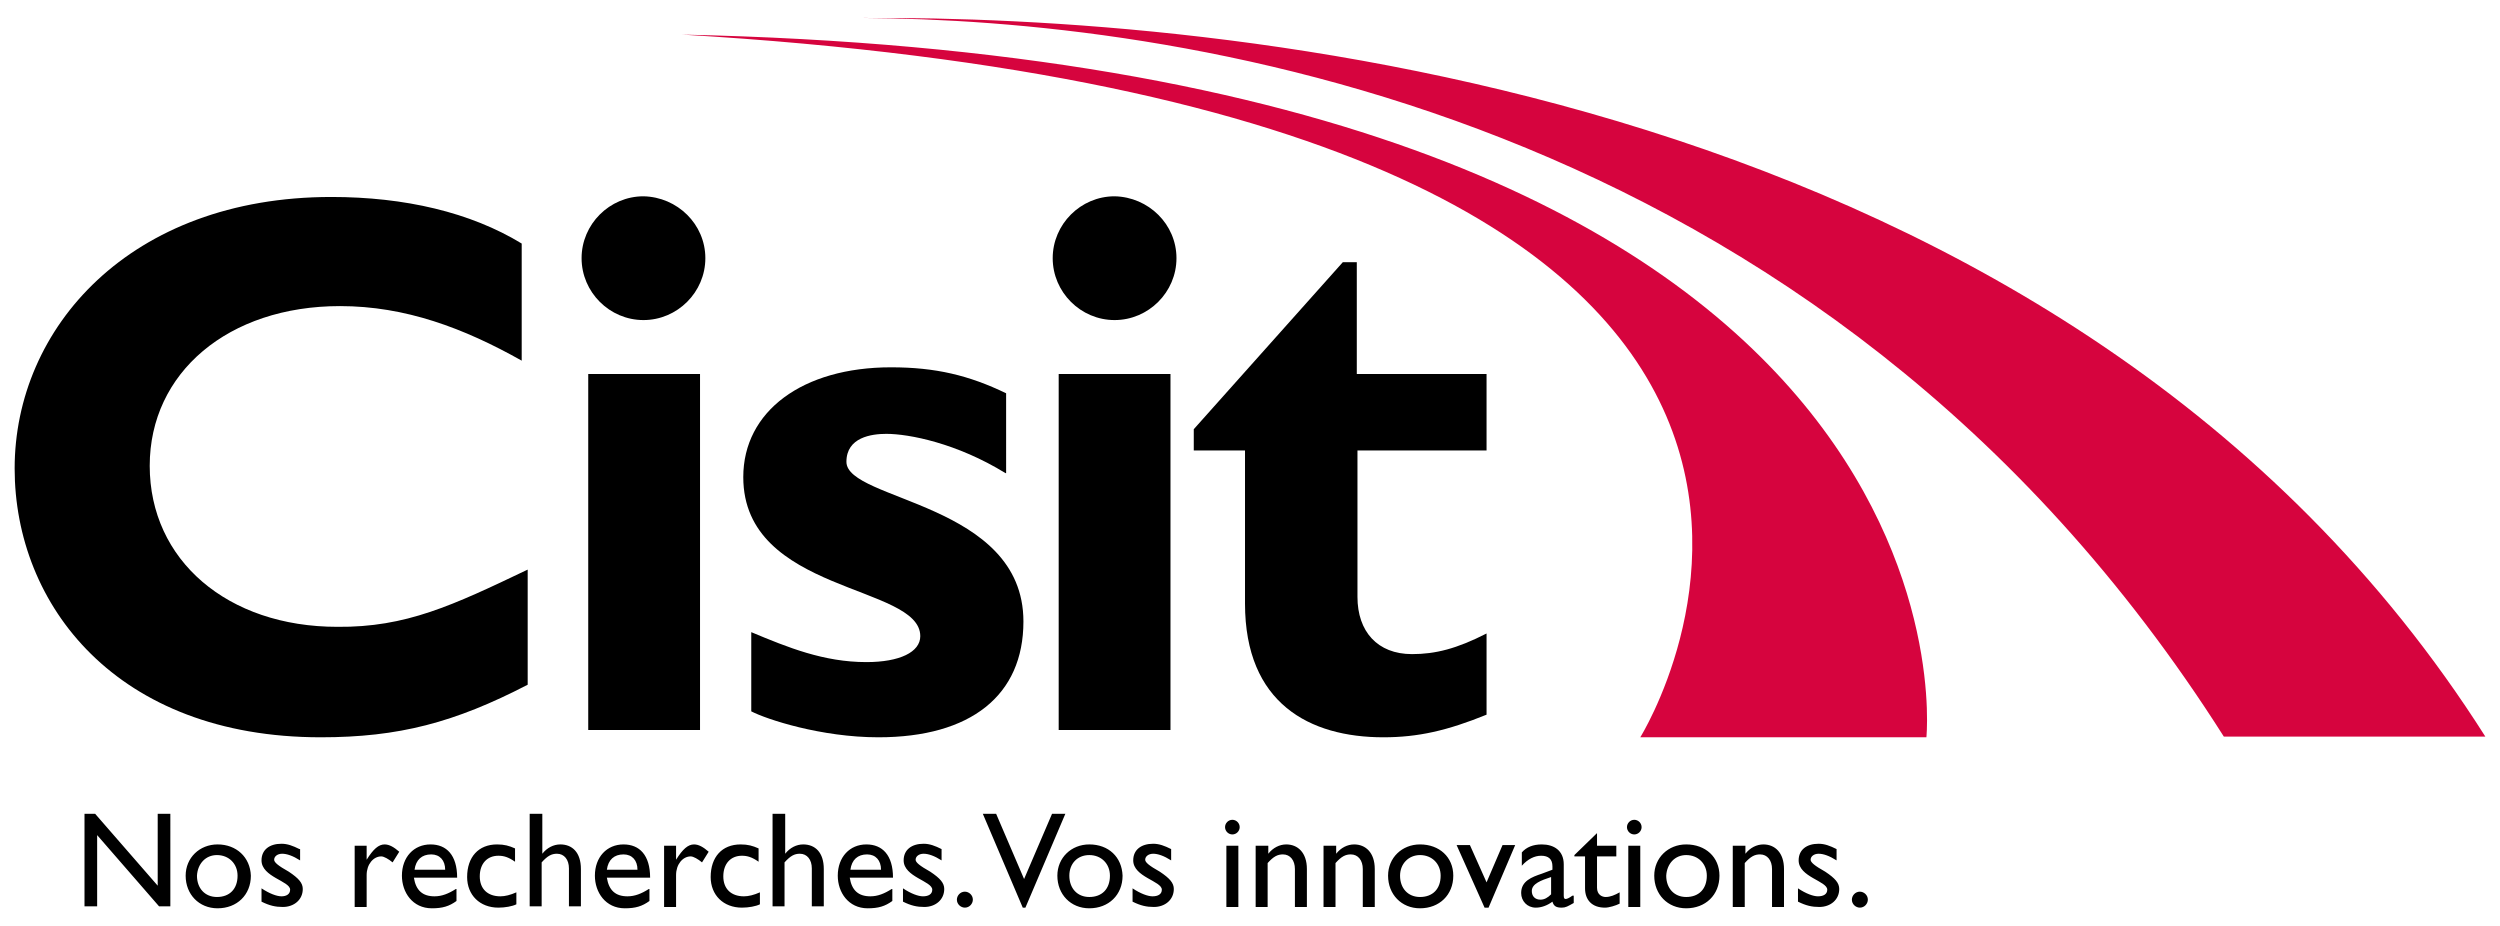 <?xml version="1.0" encoding="utf-8"?>
<!-- Generator: Adobe Illustrator 19.1.0, SVG Export Plug-In . SVG Version: 6.00 Build 0)  -->
<svg version="1.1" id="Calque_1" xmlns="http://www.w3.org/2000/svg" xmlns:xlink="http://www.w3.org/1999/xlink" x="0px" y="0px"
	 width="375.7px" height="139.1px" viewBox="0 0 375.7 139.1" style="enable-background:new 0 0 375.7 139.1;" xml:space="preserve"
	>
<style type="text/css">
	.st0{fill:#D6043E;}
</style>
<g>
	<path class="st0" d="M102.5,5.2c202.4,12,144,105.6,144,105.6h43C289.5,110.7,300,9.4,102.5,5.2 M373.5,110.7
		C310.9,12,181.3,2.4,129.8,2.7c44.4,0.3,143.5,12,204.4,108H373.5z"/>
	<path d="M79.3,102.9c-11,5.7-19.4,7.9-31.1,7.9c-30.7,0-46-19.9-46-40.4c0-21.1,17.3-40.8,47.6-40.8c11,0,20.9,2.3,28.6,7v17.6
		C69.7,49.3,60.9,46,51.1,46c-16.8,0-28.6,10-28.6,24c0,14.2,11.7,24.2,28.2,24.2C61,94.3,68,91,79.3,85.6V102.9z"/>
	<path d="M105.2,109.7H88.4V56.2h16.8V109.7z M106,38.8c0,5.1-4.2,9.3-9.3,9.3c-5.1,0-9.3-4.2-9.3-9.3c0-5.1,4.2-9.3,9.3-9.3
		C101.8,29.6,106,33.7,106,38.8"/>
	<path d="M151.1,71.1c-7.3-4.5-14.5-5.9-17.9-5.9c-2.2,0-6,0.5-6,4.2c0,5.9,26.6,6.1,26.6,24c0,11.1-7.9,17.4-21.8,17.4
		c-8.6,0-16.8-2.7-19.1-3.9V95c5.5,2.3,10.9,4.5,17.3,4.5c5,0,8.1-1.5,8.1-3.9c0-7.8-26.6-6.4-26.6-23.9c0-9.9,8.9-16.5,22.2-16.5
		c6.7,0,11.7,1.2,17.3,3.9V71.1z"/>
	<path d="M175.9,109.7h-16.8V56.2h16.8V109.7z M176.8,38.8c0,5.1-4.2,9.3-9.3,9.3c-5.1,0-9.3-4.2-9.3-9.3c0-5.1,4.2-9.3,9.3-9.3
		C172.6,29.6,176.8,33.7,176.8,38.8"/>
	<path d="M223.5,67.7H204v22c0,5.2,3,8.6,8.2,8.6c3.5,0,6.7-0.8,11.2-3.1v12.2c-5.9,2.4-10.3,3.4-15.5,3.4
		c-11.1,0-20.8-5.1-20.8-20.1v-23h-7.7v-3.2l22.4-25.1h2.1v16.8h19.5V67.7z"/>
	<path d="M279.5,134c-0.7,0-1.2,0.6-1.2,1.2c0,0.7,0.6,1.2,1.2,1.2c0.7,0,1.2-0.6,1.2-1.2C280.7,134.5,280.1,134,279.5,134
		 M276,127.6c-1-0.5-1.8-0.8-2.7-0.8c-1.8,0-3,0.9-3,2.5c0,2.5,4.3,3.1,4.3,4.4c0,0.7-0.6,1-1.4,1c-0.7,0-1.8-0.4-3-1.2v2
		c1.2,0.6,2.1,0.8,3.2,0.8c1.7,0,3-1.1,3-2.7c0-0.9-0.6-1.6-2.1-2.6c-1.6-0.9-2.2-1.4-2.2-1.8c0-0.5,0.5-0.9,1.2-0.9
		c0.7,0,1.6,0.3,2.7,1V127.6z M262.2,127.1h-1.8v9.2h1.8v-6.6c0.9-1,1.5-1.3,2.3-1.3c1.1,0,1.8,0.9,1.8,2.2v5.7h1.8v-5.7
		c0-2.5-1.4-3.7-3.1-3.7c-1,0-2,0.5-2.7,1.4h0V127.1z M253.4,128.5c1.8,0,3.1,1.3,3.1,3.1c0,2-1.2,3.2-3.1,3.2c-1.8,0-3-1.3-3-3.2
		C250.5,129.8,251.7,128.5,253.4,128.5 M253.4,126.9c-2.7,0-4.8,2-4.8,4.7c0,2.8,2,4.9,4.8,4.9c2.9,0,5-2,5-4.9
		C258.4,128.8,256.3,126.9,253.4,126.9 M246.7,124.3c0-0.6-0.5-1.1-1.1-1.1c-0.6,0-1.1,0.5-1.1,1.1c0,0.6,0.5,1.1,1.1,1.1
		C246.2,125.4,246.7,124.9,246.7,124.3 M246.5,127.1h-1.8v9.2h1.8V127.1z M240,125.2l-3.4,3.3v0.2h1.6v4.8c0,1.7,1,2.9,3,2.9
		c0.6,0,1.6-0.3,2.2-0.6v-1.7c-0.7,0.4-1.4,0.7-2.1,0.7c-0.5,0-1.3-0.3-1.3-1.4v-4.7h2.9v-1.6H240V125.2z M233.1,134.4
		c-0.5,0.5-1,0.8-1.6,0.8c-0.8,0-1.3-0.5-1.3-1.3c0-1.1,1.4-1.6,2.9-2.1V134.4z M236.3,134.6c-0.4,0.3-0.8,0.5-1,0.5
		c-0.2,0-0.3-0.1-0.3-0.5v-4.7c0-2.1-1.5-3-3.3-3c-1.3,0-2.3,0.4-3,1.2v2c0.9-1,1.9-1.5,2.9-1.5c1.1,0,1.7,0.5,1.7,1.6v0.5l-1.6,0.6
		c-1.5,0.5-3.1,1.1-3.1,2.9c0,1.2,0.9,2.2,2.2,2.2c0.8,0,1.7-0.3,2.5-0.9c0.2,0.7,0.6,0.9,1.4,0.9c0.6,0,0.9-0.2,1.8-0.7V134.6z
		 M223.1,136.4h0.6l4-9.4h-1.9l-2.4,5.6l-2.5-5.6h-2L223.1,136.4z M213.4,128.5c1.8,0,3.1,1.3,3.1,3.1c0,2-1.2,3.2-3.1,3.2
		c-1.8,0-3-1.3-3-3.2C210.4,129.8,211.7,128.5,213.4,128.5 M213.4,126.9c-2.7,0-4.8,2-4.8,4.7c0,2.8,2,4.9,4.8,4.9c2.9,0,5-2,5-4.9
		C218.4,128.8,216.3,126.9,213.4,126.9 M200.7,127.1h-1.8v9.2h1.8v-6.6c0.9-1,1.5-1.3,2.3-1.3c1.1,0,1.8,0.9,1.8,2.2v5.7h1.8v-5.7
		c0-2.5-1.4-3.7-3.1-3.7c-1,0-2,0.5-2.7,1.4h0V127.1z M190.5,127.1h-1.8v9.2h1.8v-6.6c0.9-1,1.5-1.3,2.3-1.3c1.1,0,1.8,0.9,1.8,2.2
		v5.7h1.8v-5.7c0-2.5-1.4-3.7-3.1-3.7c-1,0-2,0.5-2.7,1.4h0V127.1z M186.3,124.3c0-0.6-0.5-1.1-1.1-1.1s-1.1,0.5-1.1,1.1
		c0,0.6,0.5,1.1,1.1,1.1S186.3,124.9,186.3,124.3 M186.1,127.1h-1.8v9.2h1.8V127.1z M176,127.6c-1-0.5-1.8-0.8-2.7-0.8
		c-1.8,0-3,0.9-3,2.5c0,2.5,4.3,3.1,4.3,4.4c0,0.7-0.6,1-1.4,1c-0.7,0-1.8-0.4-3-1.2v2c1.2,0.6,2.1,0.8,3.2,0.8c1.7,0,3-1.1,3-2.7
		c0-0.9-0.6-1.6-2.1-2.6c-1.6-0.9-2.2-1.4-2.2-1.8c0-0.5,0.5-0.9,1.2-0.9c0.7,0,1.6,0.3,2.7,1V127.6z M163.7,128.5
		c1.8,0,3.1,1.3,3.1,3.1c0,2-1.2,3.2-3.1,3.2c-1.8,0-3-1.3-3-3.2C160.7,129.8,161.9,128.5,163.7,128.5 M163.7,126.9
		c-2.7,0-4.8,2-4.8,4.7c0,2.8,2,4.9,4.8,4.9c2.9,0,5-2,5-4.9C168.6,128.8,166.6,126.9,163.7,126.9 M160.1,122.3h-2l-4.2,9.8
		l-4.2-9.8h-2l6,14.1h0.4L160.1,122.3z M145,134c-0.7,0-1.2,0.6-1.2,1.2c0,0.7,0.6,1.2,1.2,1.2c0.7,0,1.2-0.6,1.2-1.2
		C146.2,134.5,145.6,134,145,134 M141.5,127.6c-1-0.5-1.8-0.8-2.7-0.8c-1.8,0-3,0.9-3,2.5c0,2.5,4.3,3.1,4.3,4.4c0,0.7-0.6,1-1.4,1
		c-0.7,0-1.8-0.4-3-1.2v2c1.2,0.6,2.1,0.8,3.2,0.8c1.7,0,3-1.1,3-2.7c0-0.9-0.6-1.6-2.1-2.6c-1.6-0.9-2.2-1.4-2.2-1.8
		c0-0.5,0.5-0.9,1.2-0.9c0.7,0,1.6,0.3,2.7,1V127.6z M127.8,130.7c0.2-1.5,1.1-2.3,2.5-2.3c1.3,0,2.1,0.9,2.1,2.3H127.8z M134,133.6
		c-1.1,0.7-2.1,1.1-3.2,1.1c-1.8,0-2.8-0.9-3.1-2.8h6.5c0-3.4-1.6-5-4-5c-2.5,0-4.3,1.9-4.3,4.7c0,2.5,1.6,4.9,4.5,4.9
		c1.6,0,2.6-0.3,3.7-1.1V133.6z M117.9,122.3h-1.8v13.9h1.8v-6.6c0.9-1,1.5-1.3,2.3-1.3c1.1,0,1.8,0.9,1.8,2.2v5.7h1.8v-5.6
		c0-2.5-1.3-3.7-3.1-3.7c-1,0-2,0.5-2.7,1.4h0V122.3z M114,127.5c-0.9-0.4-1.6-0.6-2.7-0.6c-2.8,0-4.5,1.9-4.5,4.9
		c0,2.7,1.9,4.6,4.7,4.6c1,0,2.1-0.2,2.7-0.5v-1.8c-0.9,0.4-1.7,0.6-2.4,0.6c-1.9,0-3.1-1.1-3.1-3c0-1.9,1.1-3.1,2.8-3.1
		c0.8,0,1.5,0.2,2.5,0.9V127.5z M99.8,127.1v9.2h1.8v-4.8c0-1.6,1-2.8,2.2-2.8c0.4,0,1.1,0.4,1.7,0.9l1-1.6
		c-0.8-0.7-1.5-1.1-2.2-1.1c-0.9,0-1.7,0.7-2.7,2.3h0v-2.1H99.8z M91.2,130.7c0.2-1.5,1.1-2.3,2.5-2.3c1.3,0,2.1,0.9,2.1,2.3H91.2z
		 M97.5,133.6c-1.1,0.7-2.1,1.1-3.2,1.1c-1.8,0-2.8-0.9-3.1-2.8h6.5c0-3.4-1.6-5-4-5c-2.5,0-4.3,1.9-4.3,4.7c0,2.5,1.6,4.9,4.5,4.9
		c1.6,0,2.6-0.3,3.7-1.1V133.6z M81.4,122.3h-1.8v13.9h1.8v-6.6c0.9-1,1.5-1.3,2.3-1.3c1.1,0,1.8,0.9,1.8,2.2v5.7h1.8v-5.6
		c0-2.5-1.3-3.7-3.1-3.7c-1,0-2,0.5-2.7,1.4h0V122.3z M77.4,127.5c-0.9-0.4-1.6-0.6-2.7-0.6c-2.8,0-4.5,1.9-4.5,4.9
		c0,2.7,1.9,4.6,4.7,4.6c1,0,2.1-0.2,2.7-0.5v-1.8c-0.9,0.4-1.7,0.6-2.4,0.6c-1.9,0-3.1-1.1-3.1-3c0-1.9,1.1-3.1,2.8-3.1
		c0.8,0,1.5,0.2,2.5,0.9V127.5z M62.3,130.7c0.2-1.5,1.1-2.3,2.5-2.3c1.3,0,2.1,0.9,2.1,2.3H62.3z M68.5,133.6
		c-1.1,0.7-2.1,1.1-3.2,1.1c-1.8,0-2.8-0.9-3.1-2.8h6.5c0-3.4-1.6-5-4-5c-2.5,0-4.3,1.9-4.3,4.7c0,2.5,1.6,4.9,4.5,4.9
		c1.6,0,2.6-0.3,3.7-1.1V133.6z M53.3,127.1v9.2h1.8v-4.8c0-1.6,1-2.8,2.2-2.8c0.4,0,1.1,0.4,1.7,0.9l1-1.6
		c-0.8-0.7-1.5-1.1-2.2-1.1c-0.9,0-1.7,0.7-2.7,2.3h0v-2.1H53.3z M45,127.6c-1-0.5-1.8-0.8-2.7-0.8c-1.8,0-3,0.9-3,2.5
		c0,2.5,4.3,3.1,4.3,4.4c0,0.7-0.6,1-1.3,1c-0.7,0-1.8-0.4-3-1.2v2c1.2,0.6,2.1,0.8,3.2,0.8c1.7,0,3-1.1,3-2.7
		c0-0.9-0.6-1.6-2.1-2.6c-1.6-0.9-2.2-1.4-2.2-1.8c0-0.5,0.5-0.9,1.2-0.9c0.7,0,1.6,0.3,2.7,1V127.6z M32.6,128.5
		c1.8,0,3.1,1.3,3.1,3.1c0,2-1.2,3.2-3.1,3.2c-1.8,0-3-1.3-3-3.2C29.7,129.8,30.9,128.5,32.6,128.5 M32.7,126.9
		c-2.7,0-4.8,2-4.8,4.7c0,2.8,2,4.9,4.8,4.9c2.9,0,5-2,5-4.9C37.6,128.8,35.5,126.9,32.7,126.9 M25.6,122.3h-1.9v10.8l-9.4-10.8
		h-1.6v13.9h1.9v-10.7l9.3,10.7h1.7V122.3z"/>
</g>
</svg>
